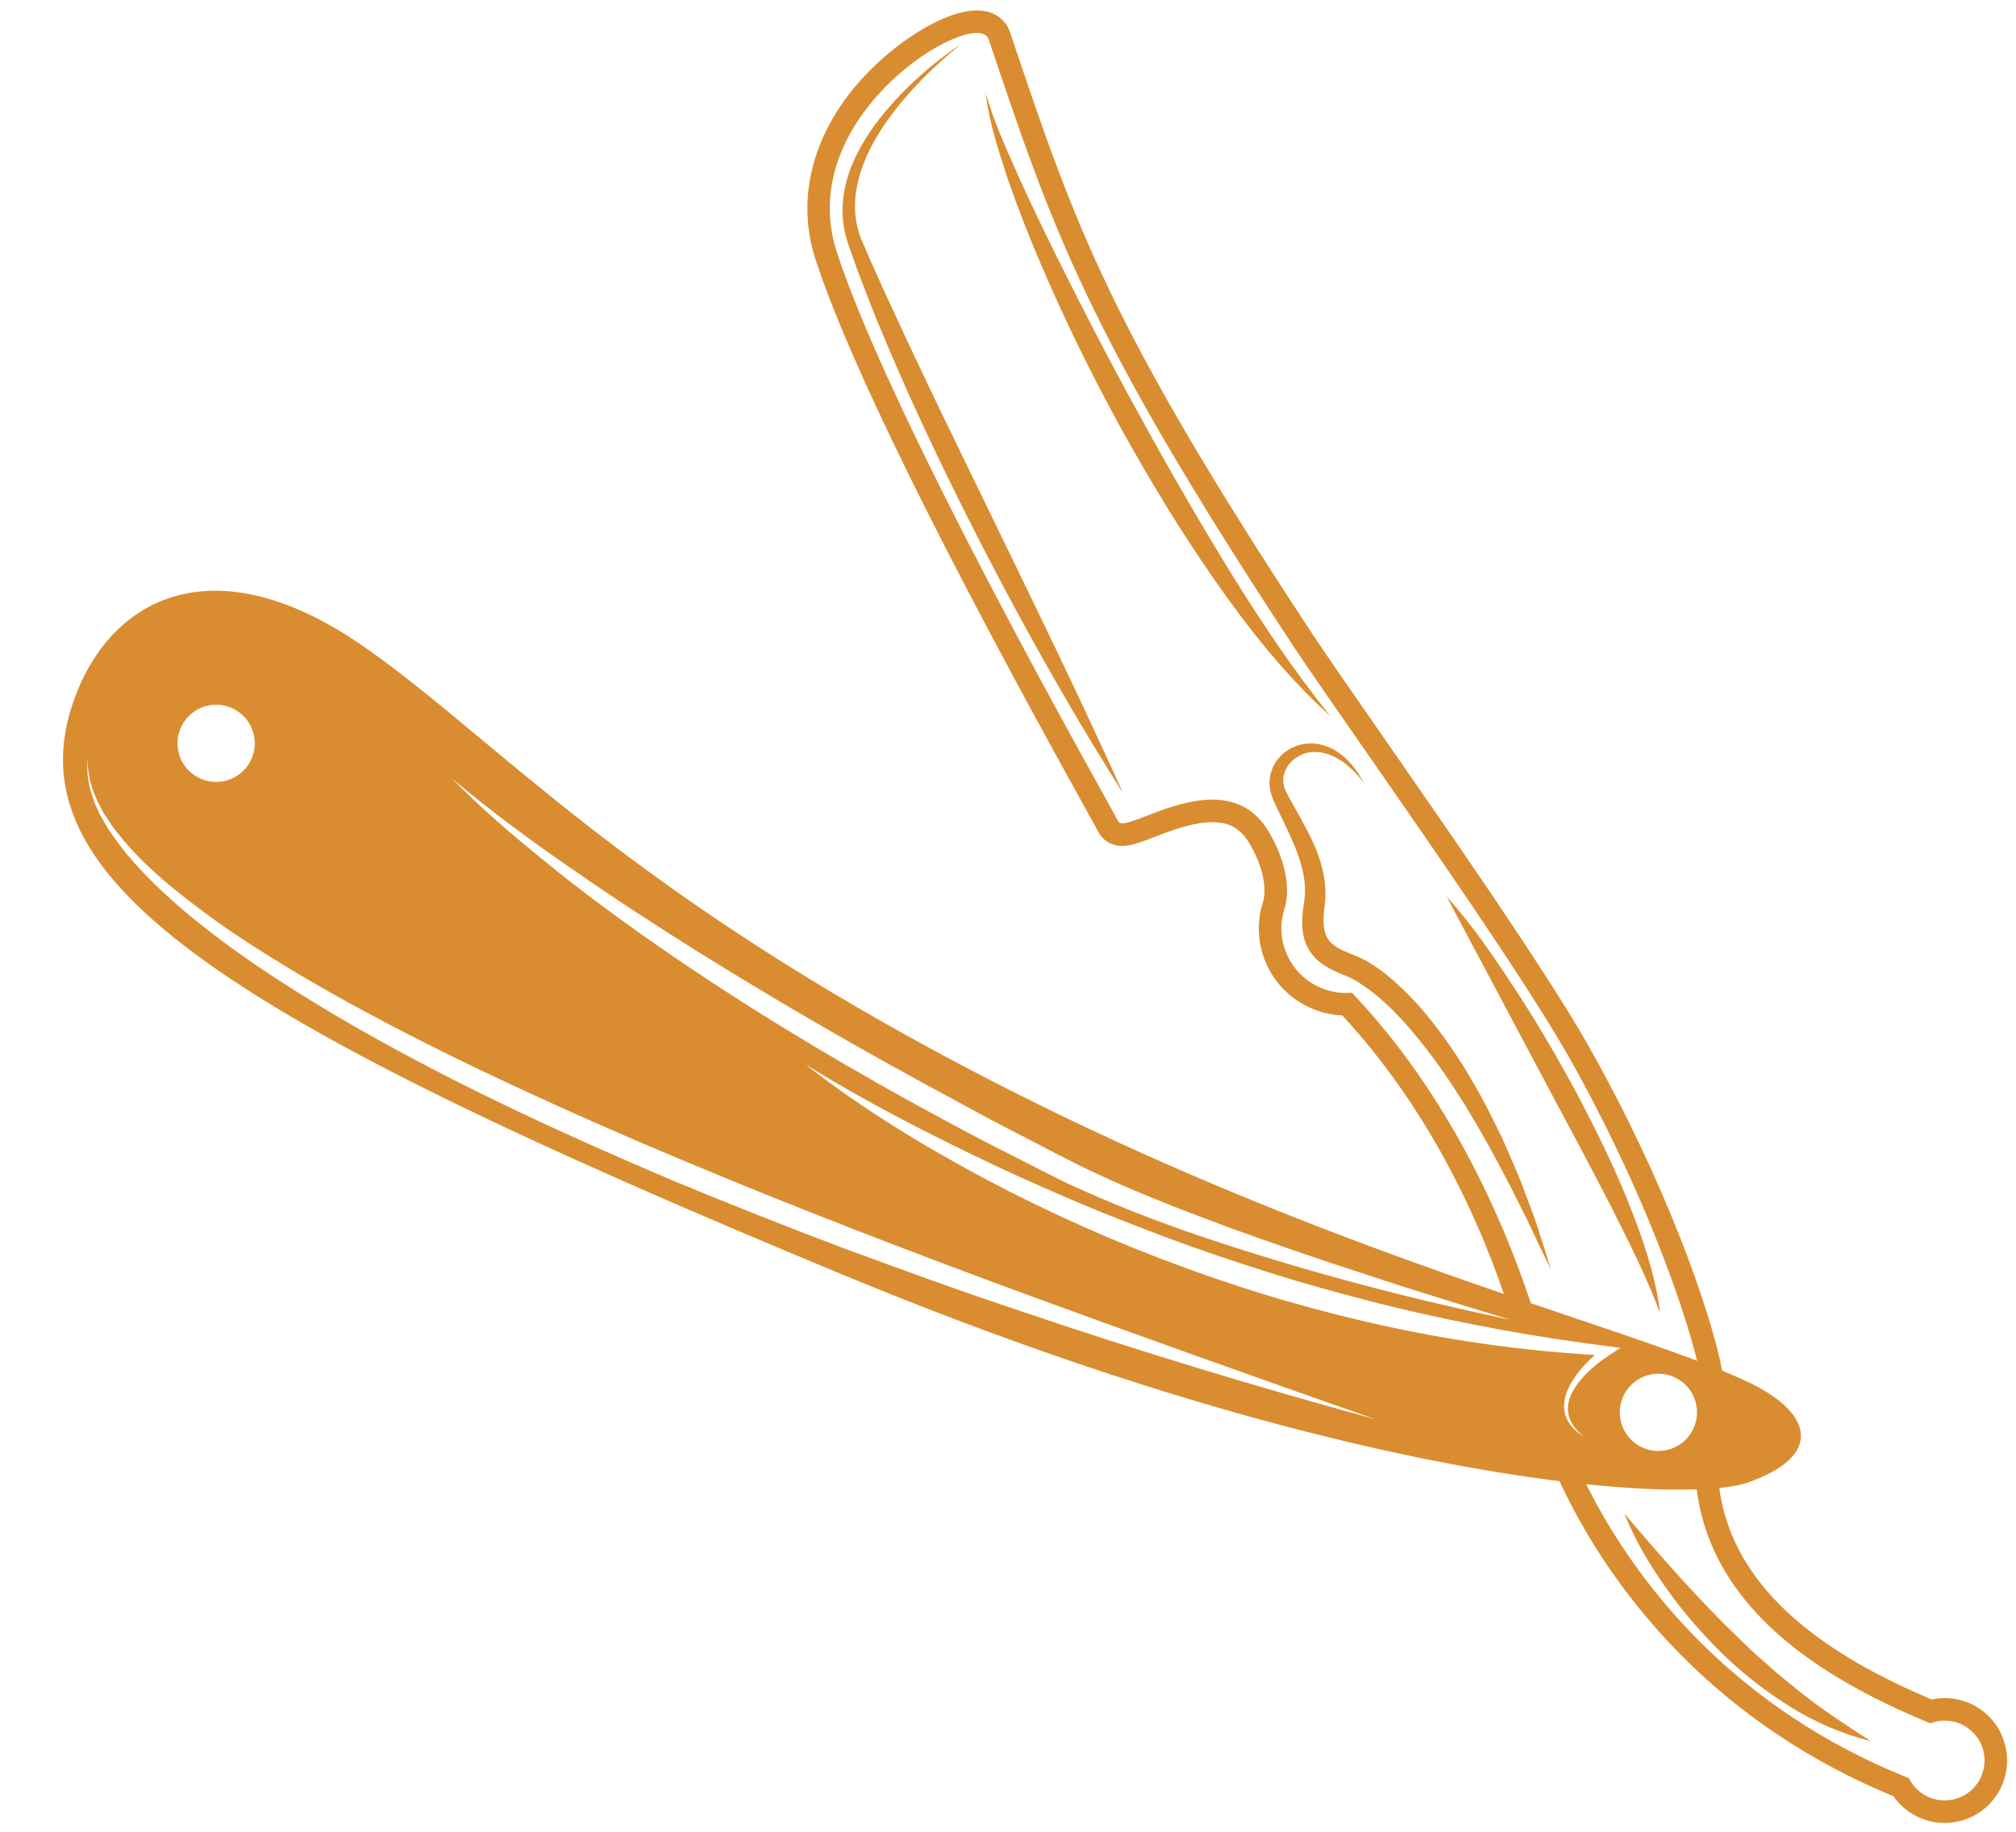 <?xml version="1.0" encoding="UTF-8" standalone="no"?><svg xmlns="http://www.w3.org/2000/svg" xmlns:xlink="http://www.w3.org/1999/xlink" fill="#d98d30" height="1329.7" preserveAspectRatio="xMidYMid meet" version="1" viewBox="-45.7 -7.6 1463.3 1329.7" width="1463.3" zoomAndPan="magnify"><g id="change1_1"><path d="M 1391.391 1283.941 C 1383.891 1298.07 1366.352 1303.43 1352.23 1295.93 C 1346.66 1292.969 1342.48 1288.43 1339.891 1283.18 C 1323.309 1276.578 1307.75 1269.328 1293.148 1261.57 C 1186.93 1205.121 1131.578 1121.879 1105.648 1069.801 C 1138.84 1073.25 1165.699 1074.23 1185.82 1073.551 C 1195.051 1146.031 1251.93 1191.52 1307.289 1220.941 C 1323.891 1229.762 1340.379 1237.148 1355.379 1243.371 C 1362.949 1240.449 1371.68 1240.672 1379.41 1244.781 C 1393.531 1252.289 1398.898 1269.82 1391.391 1283.941 Z M 1091.148 1021.328 C 1088.391 1014.809 1089.559 1007.211 1092.328 1000.949 C 1095.141 994.594 1099.281 989.043 1103.809 983.973 C 1106.371 981.152 1109.039 978.504 1111.859 975.977 C 1062.621 973.078 1013.488 966.426 965.148 956.117 C 913.945 945.266 863.512 930.68 814.387 912.641 C 765.207 894.746 717.262 873.492 671.07 849.039 C 624.941 824.539 580.148 797.246 539.043 765.156 C 583.352 792.52 629.582 816.223 676.391 838.379 C 699.836 849.383 723.543 859.773 747.41 869.75 C 771.371 879.508 795.504 888.801 819.824 897.559 C 844.184 906.223 868.805 914.102 893.508 921.68 C 918.309 928.961 943.266 935.68 968.379 941.824 C 1018.672 953.82 1069.641 963.031 1121.121 969.586 L 1130.5 970.777 L 1122.75 975.883 C 1112.25 982.801 1101.898 991.535 1095.73 1002.578 C 1092.738 1008.109 1091.359 1014.539 1093.129 1020.641 C 1094.828 1026.789 1099.609 1031.809 1104.789 1035.82 C 1099.238 1032.371 1093.77 1027.871 1091.148 1021.328 Z M 694.871 944.027 C 652.191 929.883 609.973 914.395 567.746 898.902 C 525.668 883.008 483.828 866.465 442.262 849.203 C 359.461 813.973 277.449 776.238 199.598 730.512 C 160.809 707.523 122.715 682.949 88.082 653.727 C 70.906 639.027 54.375 623.316 40.645 605.184 C 37.426 600.492 33.777 596.137 31.09 591.086 L 26.785 583.73 L 23.305 575.93 C 19.145 565.418 16.551 553.977 18.184 542.754 C 17.379 554.07 20.777 565.02 25.551 574.93 L 29.359 582.309 L 33.953 589.254 C 36.805 594.004 40.648 598.105 44.016 602.492 C 58.375 619.461 75.434 634.004 93.098 647.527 C 110.73 661.137 129.16 673.75 148.141 685.508 C 166.996 697.441 186.367 708.605 205.895 719.461 C 245.094 740.938 285.082 761.055 325.707 779.852 C 366.262 798.793 407.254 816.855 448.59 834.125 C 531.203 868.836 614.941 900.961 699.125 931.988 C 783.363 962.859 867.961 992.938 952.758 1022.691 C 866.066 999.012 780.008 972.949 694.871 944.027 Z M 86.43 518.828 C 93.699 505.156 110.672 499.961 124.344 507.227 C 138.016 514.492 143.211 531.469 135.945 545.141 C 128.68 558.812 111.703 564.008 98.031 556.738 C 84.359 549.473 79.164 532.5 86.43 518.828 Z M 369.586 623.207 C 399.223 643.996 429.656 663.609 460.266 682.887 C 521.68 721.16 584.406 757.293 648.199 791.48 C 664.062 800.18 680.012 808.734 696.145 816.945 C 712.227 825.133 728.266 833.93 744.375 841.531 C 776.684 857.074 810.441 870.07 844.305 882.684 C 878.273 895.07 912.559 906.77 947.039 917.945 C 981.43 929.449 1016.172 939.867 1050.898 950.5 C 979.805 935.586 909.371 917.289 840.172 894.559 C 805.551 883.23 771.309 870.57 737.859 855.395 C 720.938 847.945 705.168 839.215 688.836 831.105 C 672.566 822.973 656.48 814.488 640.465 805.855 C 576.418 771.352 513.648 734.336 453.266 693.66 C 423.074 673.328 393.438 652.164 364.777 629.719 C 336.406 606.961 308.062 583.98 282.773 557.824 C 310.57 581.188 339.703 602.746 369.586 623.207 Z M 1182.781 1030.789 C 1175.52 1044.461 1158.539 1049.648 1144.871 1042.391 C 1131.199 1035.121 1126.012 1018.148 1133.27 1004.469 C 1140.539 990.801 1157.512 985.605 1171.191 992.875 C 1184.859 1000.141 1190.051 1017.109 1182.781 1030.789 Z M 935.547 713.008 C 926.777 713.801 917.691 712.168 909.34 707.727 C 906.922 706.445 904.57 704.926 902.305 703.168 C 887.066 691.328 880.668 670.758 886.5 652.363 C 886.547 652.223 886.594 652.078 886.637 651.938 C 890.609 639.797 888.867 618.816 874.855 595.598 C 869.793 587.211 863.707 581.605 857.016 578.051 C 823.539 560.258 775.145 594.016 766.973 589.672 C 766.57 589.461 766.27 589.156 766.066 588.754 C 760.922 578.422 602.488 300.641 561.754 175.531 C 530.875 80.691 647.664 6.129 668.949 17.449 C 670.344 18.191 671.328 19.309 671.836 20.801 C 717.684 156.59 741.629 231.609 893.465 461.973 C 925.688 510.859 1049.41 682.863 1092.281 758.316 C 1144.898 850.934 1175.551 937.574 1186.172 980.215 C 1154.281 968.129 1113.391 954.68 1065.441 938.379 C 1044.691 875.617 1004.66 785.422 935.547 713.008 Z M 1387.09 1230.328 C 1377.621 1225.301 1366.75 1223.828 1356.391 1226.051 C 1341.02 1219.531 1327.422 1213.102 1314.969 1206.48 C 1246.789 1170.25 1209.469 1126.078 1202.211 1072.52 C 1211.039 1071.641 1217.789 1070.328 1222.391 1068.738 C 1277.871 1049.57 1270.672 1018.27 1223.512 995.801 C 1217.719 993.039 1211.328 990.238 1204.359 987.371 C 1195.719 942.988 1162.191 848.246 1106.512 750.234 C 1076.148 696.801 1006.73 596.961 956.039 524.066 C 934.93 493.703 916.695 467.484 907.129 452.965 C 759.211 228.551 734.562 155.512 689.816 22.898 L 687.34 15.57 C 685.52 10.172 681.715 5.711 676.633 3 C 656.785 -7.551 622.48 11.602 599.133 31.199 C 549.18 73.141 529.391 128.988 546.191 180.59 C 570.148 254.18 636.398 388.883 743.098 580.969 C 747.254 588.445 750.84 594.906 751.43 596.066 C 753.145 599.512 755.863 602.305 759.289 604.125 C 768.582 609.062 777.961 605.457 792.156 599.996 C 808.629 593.664 833.52 584.098 849.336 592.5 C 853.832 594.891 857.594 598.668 860.844 604.051 C 873.254 624.613 873.121 640.629 871.086 646.852 L 871.062 646.91 L 870.938 647.301 C 862.977 672.402 871.559 700 892.262 716.09 C 895.227 718.391 898.387 720.441 901.656 722.18 C 910.027 726.629 919.207 729.109 928.598 729.508 C 990.008 795.855 1025.75 873.016 1045.898 931.703 C 926.137 890.602 767.066 831.84 595.812 734.719 C 386.699 616.133 302.023 519.098 216.227 460.32 C 111.926 388.863 39.355 424.781 11.176 492.27 C -45.699 628.504 110.789 729.008 565.531 917.496 C 794.633 1012.461 972.5 1053.48 1086.262 1067.578 C 1110.969 1120.871 1168.238 1213.719 1285.469 1276.02 C 1299.352 1283.398 1313.859 1290.211 1328.672 1296.301 C 1332.75 1302.172 1338.148 1306.98 1344.551 1310.379 C 1366.621 1322.109 1394.121 1313.691 1405.84 1291.621 C 1417.57 1269.551 1409.16 1242.059 1387.09 1230.328" fill="inherit"/><path d="M 1069.828 881.59 C 1066.219 870.906 1062.02 860.434 1058.07 849.84 C 1053.93 839.332 1049.141 829.078 1044.691 818.656 C 1039.691 808.5 1034.711 798.293 1029.301 788.301 C 1018.41 768.34 1005.949 749.102 991.488 731.133 C 987.82 726.68 984.125 722.246 980.031 718.094 C 976.156 713.781 971.875 709.777 967.559 705.805 C 963.129 701.926 958.633 698.09 953.625 694.688 C 951.238 692.895 948.512 691.391 945.875 689.816 C 943.168 688.387 940.953 687.152 937.352 685.859 C 932.598 683.891 928.293 682.223 924.859 680.172 C 921.445 678.082 919.047 675.758 917.449 672.777 C 915.91 669.754 915.098 665.938 915.027 661.68 C 914.992 659.562 914.988 657.387 915.23 655.148 L 916.008 647.723 C 917.168 636.574 915.297 625.285 911.855 615.211 C 908.477 605.02 903.52 595.91 898.719 587.023 L 891.41 573.891 C 890.285 571.758 888.863 569.438 887.949 567.504 C 887.23 565.688 886.195 563.906 886.078 561.961 C 885.469 560.043 885.887 558.109 885.859 556.125 C 886.465 554.254 886.703 552.211 887.852 550.48 C 889.617 546.801 892.734 543.664 896.492 541.59 C 903.953 536.926 913.965 537.516 922.453 541.555 C 931.059 545.652 938.219 552.867 944.324 560.797 C 939.551 552.047 933.473 543.496 924.512 537.809 C 915.812 532.051 903.566 529.859 893.082 534.797 C 890.363 535.758 888.113 537.609 885.738 539.266 C 883.746 541.367 881.504 543.32 880.098 545.965 C 878.312 548.371 877.488 551.309 876.473 554.152 C 876.074 557.141 875.398 560.195 875.938 563.23 C 876.004 566.355 877.129 569.16 878.109 572.047 C 879.133 574.715 880.199 576.754 881.289 579.102 L 887.785 592.617 C 896.227 610.422 903.582 628.465 901.047 646.066 C 899.668 655.254 897.387 667.949 903.352 679.949 C 906.32 685.926 911.438 690.73 916.539 693.84 C 921.66 696.953 926.711 698.871 931.117 700.789 L 932.012 701.109 C 933.227 701.57 935.898 702.859 937.918 704.02 C 940.082 705.352 942.258 706.602 944.375 708.172 C 948.703 711.02 952.82 714.445 956.867 717.902 C 960.852 721.492 964.828 725.102 968.508 729.109 C 972.355 732.91 975.898 737.062 979.422 741.234 C 993.574 757.891 1006.219 776.07 1017.879 794.945 C 1029.488 813.855 1040.25 833.402 1050.449 853.309 C 1055.371 863.344 1060.609 873.266 1065.41 883.402 C 1070.141 893.57 1074.98 903.715 1079.961 913.84 C 1076.711 903.066 1073.32 892.316 1069.828 881.59" fill="inherit"/><path d="M 1123.801 868.441 C 1136.469 893.684 1149.211 918.758 1159.289 945.473 C 1155.801 916.973 1146.02 889.582 1135.41 863.121 C 1124.641 836.609 1111.941 811.023 1098.66 785.797 C 1085.102 760.711 1070.77 736.074 1055.219 712.18 C 1039.602 688.375 1023.672 664.59 1004.391 643.344 L 1084.238 793.512 C 1097.648 818.391 1110.828 843.371 1123.801 868.441" fill="inherit"/><path d="M 635.973 288.629 C 625.004 265.32 613.688 242.18 603.039 218.738 C 597.566 207.078 592.27 195.359 587.059 183.602 L 579.395 165.969 C 577.203 160.379 575.82 154.512 575.148 148.512 C 572.926 124.191 584.141 99.809 598.777 79.27 C 613.715 58.578 632.156 40.23 652.309 24.121 C 630.816 38.48 611.141 55.82 594.656 76.148 C 586.438 86.32 579.168 97.441 573.766 109.648 C 568.316 121.809 565.238 135.398 565.906 149.199 C 566.367 156.078 567.68 162.922 569.938 169.469 L 576.434 187.898 C 581.004 200.039 585.672 212.141 590.512 224.172 C 600.469 248.102 610.598 271.961 621.594 295.398 C 643.234 342.441 666.688 388.59 691.152 434.156 C 715.762 479.656 741.734 524.414 769.453 568.156 C 748.188 520.941 725.996 474.289 703.508 427.836 L 635.973 288.629" fill="inherit"/><path d="M 1238.512 1201.922 L 1227.141 1191.922 L 1216.211 1181.422 C 1186.988 1153.379 1160.301 1122.859 1133.371 1091.172 C 1141.109 1110.602 1151.91 1128.609 1163.98 1145.641 C 1176.031 1162.719 1189.91 1178.48 1204.859 1193.199 C 1219.922 1207.809 1236.68 1220.77 1254.539 1231.828 C 1272.391 1242.93 1292.039 1251.219 1312.219 1256.309 C 1294.66 1244.91 1277.691 1233.961 1261.801 1221.32 C 1253.988 1214.879 1245.941 1208.781 1238.512 1201.922" fill="inherit"/><path d="M 920.02 512.285 C 892.684 478.484 868.863 442.531 846.176 405.809 C 823.652 369.004 802.039 331.645 781.371 293.738 C 760.418 256 740.691 217.559 721.41 178.91 C 711.859 159.539 702.469 140.09 693.555 120.41 C 684.895 100.66 675.711 81.02 669.836 60.102 C 672.199 81.859 679.473 102.641 686.125 123.359 C 693.363 143.91 701.223 164.25 709.855 184.23 C 726.914 224.301 746.184 263.379 767.027 301.602 C 788.117 339.676 810.559 377.07 835.508 412.828 C 860.367 448.527 887.656 483.109 920.02 512.285" fill="inherit"/></g></svg>
